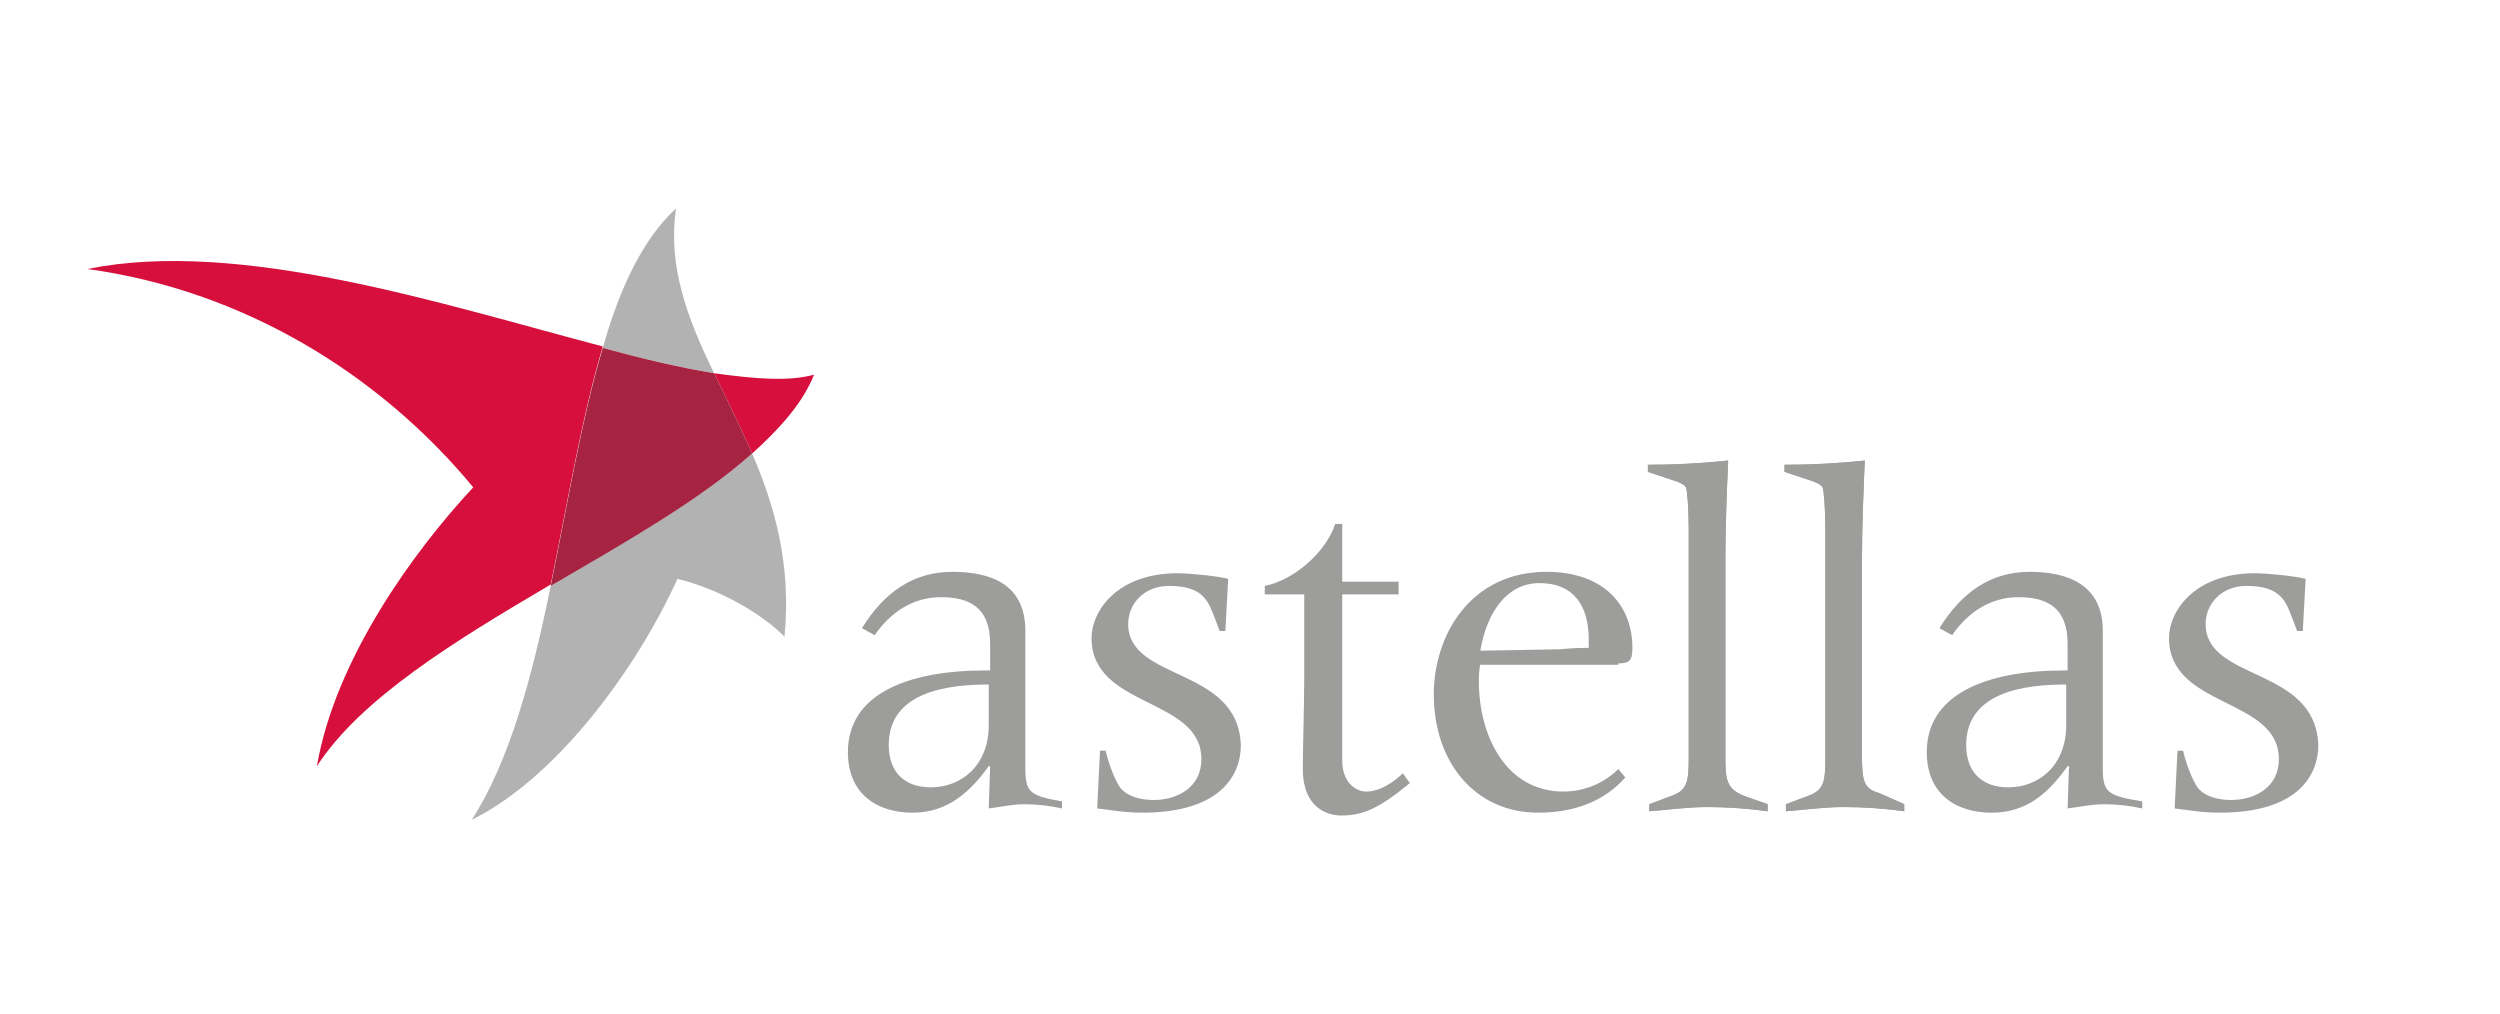 <?xml version="1.0" encoding="UTF-8"?> <!-- Generator: Adobe Illustrator 23.0.2, SVG Export Plug-In . SVG Version: 6.00 Build 0) --> <svg xmlns="http://www.w3.org/2000/svg" xmlns:xlink="http://www.w3.org/1999/xlink" id="Слой_1" x="0px" y="0px" viewBox="0 0 177.5 72" style="enable-background:new 0 0 177.5 72;" xml:space="preserve"> <style type="text/css"> .st0{fill:#9D9D9C;} .st1{fill:#B2B2B2;} .st2{fill:#D60F3C;} .st3{fill:#A62341;} </style> <g> <path class="st0" d="M80.1,44.3c0-1.4,1.1-2.7,2.9-2.7c2.2,0,2.7,0.9,3.1,1.9l0.5,1.3H87l0.2-3.7c-0.7-0.2-2.8-0.4-3.6-0.4 c-4.3,0-6.1,2.7-6.1,4.6c0,5,7.8,4.2,7.8,8.6c0,2-1.7,2.9-3.4,2.9c-1,0-1.8-0.3-2.2-0.7c-0.3-0.2-0.9-1.5-1.2-2.8h-0.4l-0.2,4.1 c0.9,0.1,1.9,0.3,3.2,0.3c5.6,0,7-2.7,7-4.8C87.9,47.3,80.1,48.4,80.1,44.3"></path> <path class="st0" d="M99.6,54.9C99,55.5,98,56.2,97,56.2c-0.7,0-1.7-0.6-1.7-2.2V42.2h4v-0.9h-4v-4.1h-0.5c-0.7,2.1-3,4-5,4.4v0.6 h2.8v5.9c0,2-0.1,4.9-0.1,6.5c0,2.8,1.8,3.3,2.7,3.3c1.6,0,2.7-0.5,4.9-2.3L99.6,54.9z"></path> <path class="st0" d="M109.3,41.4c2.5,0,3.5,1.7,3.5,4V46c-0.5,0-1,0-2.1,0.1l-5.6,0.1C105.6,43.3,107.1,41.4,109.3,41.4 M114.9,47.1c0.8,0,1-0.2,1-1.1c0-3-2-5.4-6.1-5.4c-5.4,0-8,4.5-8,8.7c0,4.9,3,8.4,7.4,8.4c2.4,0,4.6-0.7,6.2-2.5l-0.5-0.6 c-1,1-2.4,1.6-3.9,1.6c-4.1,0-6-4-6-7.8c0-0.4,0-0.8,0.1-1.2H114.9z"></path> <path class="st0" d="M122.5,53.7V39.8c0-2.4,0.1-4.8,0.2-7.1c-1.9,0.2-3.8,0.3-5.7,0.3v0.5l2.1,0.7c0.2,0.1,0.5,0.2,0.6,0.4 c0.1,0.2,0.2,1.5,0.2,3v16.2c0,1.7-0.1,2.3-1.2,2.7l-1.6,0.6v0.5c1.3-0.1,2.7-0.3,4.1-0.3c1.4,0,2.9,0.1,4.3,0.3v-0.5l-1.7-0.6 C122.6,56,122.5,55.4,122.5,53.7"></path> <path class="st0" d="M133.4,56.3c-1.1-0.3-1.2-0.9-1.2-2.7V39.8c0-2.4,0.1-4.8,0.2-7.1c-1.9,0.2-3.8,0.3-5.7,0.3v0.5l2.1,0.7 c0.2,0.1,0.5,0.2,0.6,0.4c0.1,0.2,0.2,1.5,0.2,3v16.2c0,1.7-0.1,2.3-1.2,2.7l-1.6,0.6v0.5c1.3-0.1,2.7-0.3,4.1-0.3 c1.4,0,2.9,0.1,4.3,0.3v-0.5L133.4,56.3z"></path> <path class="st0" d="M122.5,53.7V39.8c0-2.4,0.1-4.8,0.2-7.1c-1.9,0.2-3.8,0.3-5.7,0.3v0.5l2.1,0.7c0.2,0.1,0.5,0.2,0.6,0.4 c0.1,0.2,0.2,1.5,0.2,3v16.2c0,1.7-0.1,2.3-1.2,2.7l-1.6,0.6v0.5c1.3-0.1,2.7-0.3,4.1-0.3c1.4,0,2.9,0.1,4.3,0.3v-0.5l-1.7-0.6 C122.6,56,122.5,55.4,122.5,53.7"></path> <path class="st0" d="M133.4,56.3c-1.1-0.3-1.2-0.9-1.2-2.7V39.8c0-2.4,0.1-4.8,0.2-7.1c-1.9,0.2-3.8,0.3-5.7,0.3v0.5l2.1,0.7 c0.2,0.1,0.5,0.2,0.6,0.4c0.1,0.2,0.2,1.5,0.2,3v16.2c0,1.7-0.1,2.3-1.2,2.7l-1.6,0.6v0.5c1.3-0.1,2.7-0.3,4.1-0.3 c1.4,0,2.9,0.1,4.3,0.3v-0.5L133.4,56.3z"></path> <path class="st0" d="M146.7,51.5c0,2.8-1.9,4.4-4.1,4.4c-2,0-3-1.2-3-3c0-3.8,4.2-4.3,7.1-4.3V51.5z M149.3,54.6v-9.8 c0-3.3-2.5-4.2-5.2-4.2c-2.7,0-4.8,1.4-6.4,4l0.9,0.5c1.1-1.6,2.7-2.7,4.7-2.7c2,0,3.5,0.7,3.5,3.3v1.9h-0.2 c-5.8,0-9.8,1.8-9.8,5.8c0,3,2.1,4.3,4.6,4.3c2.6,0,4.1-1.5,5.4-3.3h0.1l-0.1,3c0.8-0.1,1.7-0.3,2.6-0.3c0.9,0,1.8,0.1,2.7,0.3 v-0.5C149.7,56.5,149.3,56.3,149.3,54.6"></path> <path class="st0" d="M70.2,51.5c0,2.8-1.9,4.4-4.1,4.4c-2,0-3-1.2-3-3c0-3.8,4.2-4.3,7.1-4.3V51.5z M72.8,54.6v-9.8 c0-3.3-2.4-4.2-5.2-4.2c-2.7,0-4.8,1.4-6.4,4l0.9,0.5c1.1-1.6,2.7-2.7,4.7-2.7c2,0,3.5,0.7,3.5,3.3v1.9H70c-5.8,0-9.8,1.8-9.8,5.8 c0,3,2.1,4.3,4.6,4.3c2.5,0,4.1-1.5,5.4-3.3h0.1l-0.1,3c0.8-0.1,1.7-0.3,2.5-0.3c0.9,0,1.8,0.1,2.7,0.3v-0.5 C73.2,56.5,72.8,56.3,72.8,54.6"></path> <path class="st0" d="M156.6,44.3c0-1.4,1.1-2.7,2.9-2.7c2.2,0,2.7,0.9,3.1,1.9l0.5,1.3h0.4l0.2-3.7c-0.7-0.2-2.8-0.4-3.6-0.4 c-4.3,0-6.1,2.7-6.1,4.6c0,5,7.8,4.2,7.8,8.6c0,2-1.7,2.9-3.4,2.9c-1,0-1.8-0.3-2.2-0.7c-0.3-0.2-0.9-1.5-1.2-2.8h-0.4l-0.2,4.1 c0.9,0.1,1.9,0.3,3.2,0.3c5.6,0,7-2.7,7-4.8C164.4,47.3,156.6,48.4,156.6,44.3"></path> <path class="st1" d="M53.4,32.2c-3.7,3.3-9.1,6.3-14.3,9.4c-1.3,6.4-2.9,12.4-5.6,16.6c5.9-2.9,11.6-10.5,14.6-17.1 c2.9,0.7,5.9,2.4,7.6,4.1C56.2,40.1,55,35.9,53.4,32.2"></path> <path class="st1" d="M48,14.8c-2.3,2.1-4,5.6-5.2,9.9c2.9,0.8,5.5,1.4,7.9,1.8C48.8,22.6,47.4,18.9,48,14.8"></path> <path class="st2" d="M6.2,19.1c11,1.5,20.7,7.4,27.4,15.5c-4.2,4.5-9.8,12.2-11.1,19.8c3.1-4.8,9.8-8.9,16.6-12.9 c1.2-5.8,2.2-11.9,3.7-16.9C31.4,21.6,17,16.9,6.2,19.1"></path> <path class="st2" d="M50.7,26.5c0.9,1.8,1.8,3.7,2.7,5.7c2-1.8,3.6-3.6,4.4-5.6C56,27.1,53.6,26.9,50.7,26.5"></path> <path class="st3" d="M50.7,26.5c-2.4-0.4-5-1-7.9-1.8c-1.5,5-2.5,11.1-3.7,16.9c5.3-3.1,10.6-6.1,14.3-9.4 C52.5,30.2,51.6,28.3,50.7,26.5"></path> </g> </svg> 
